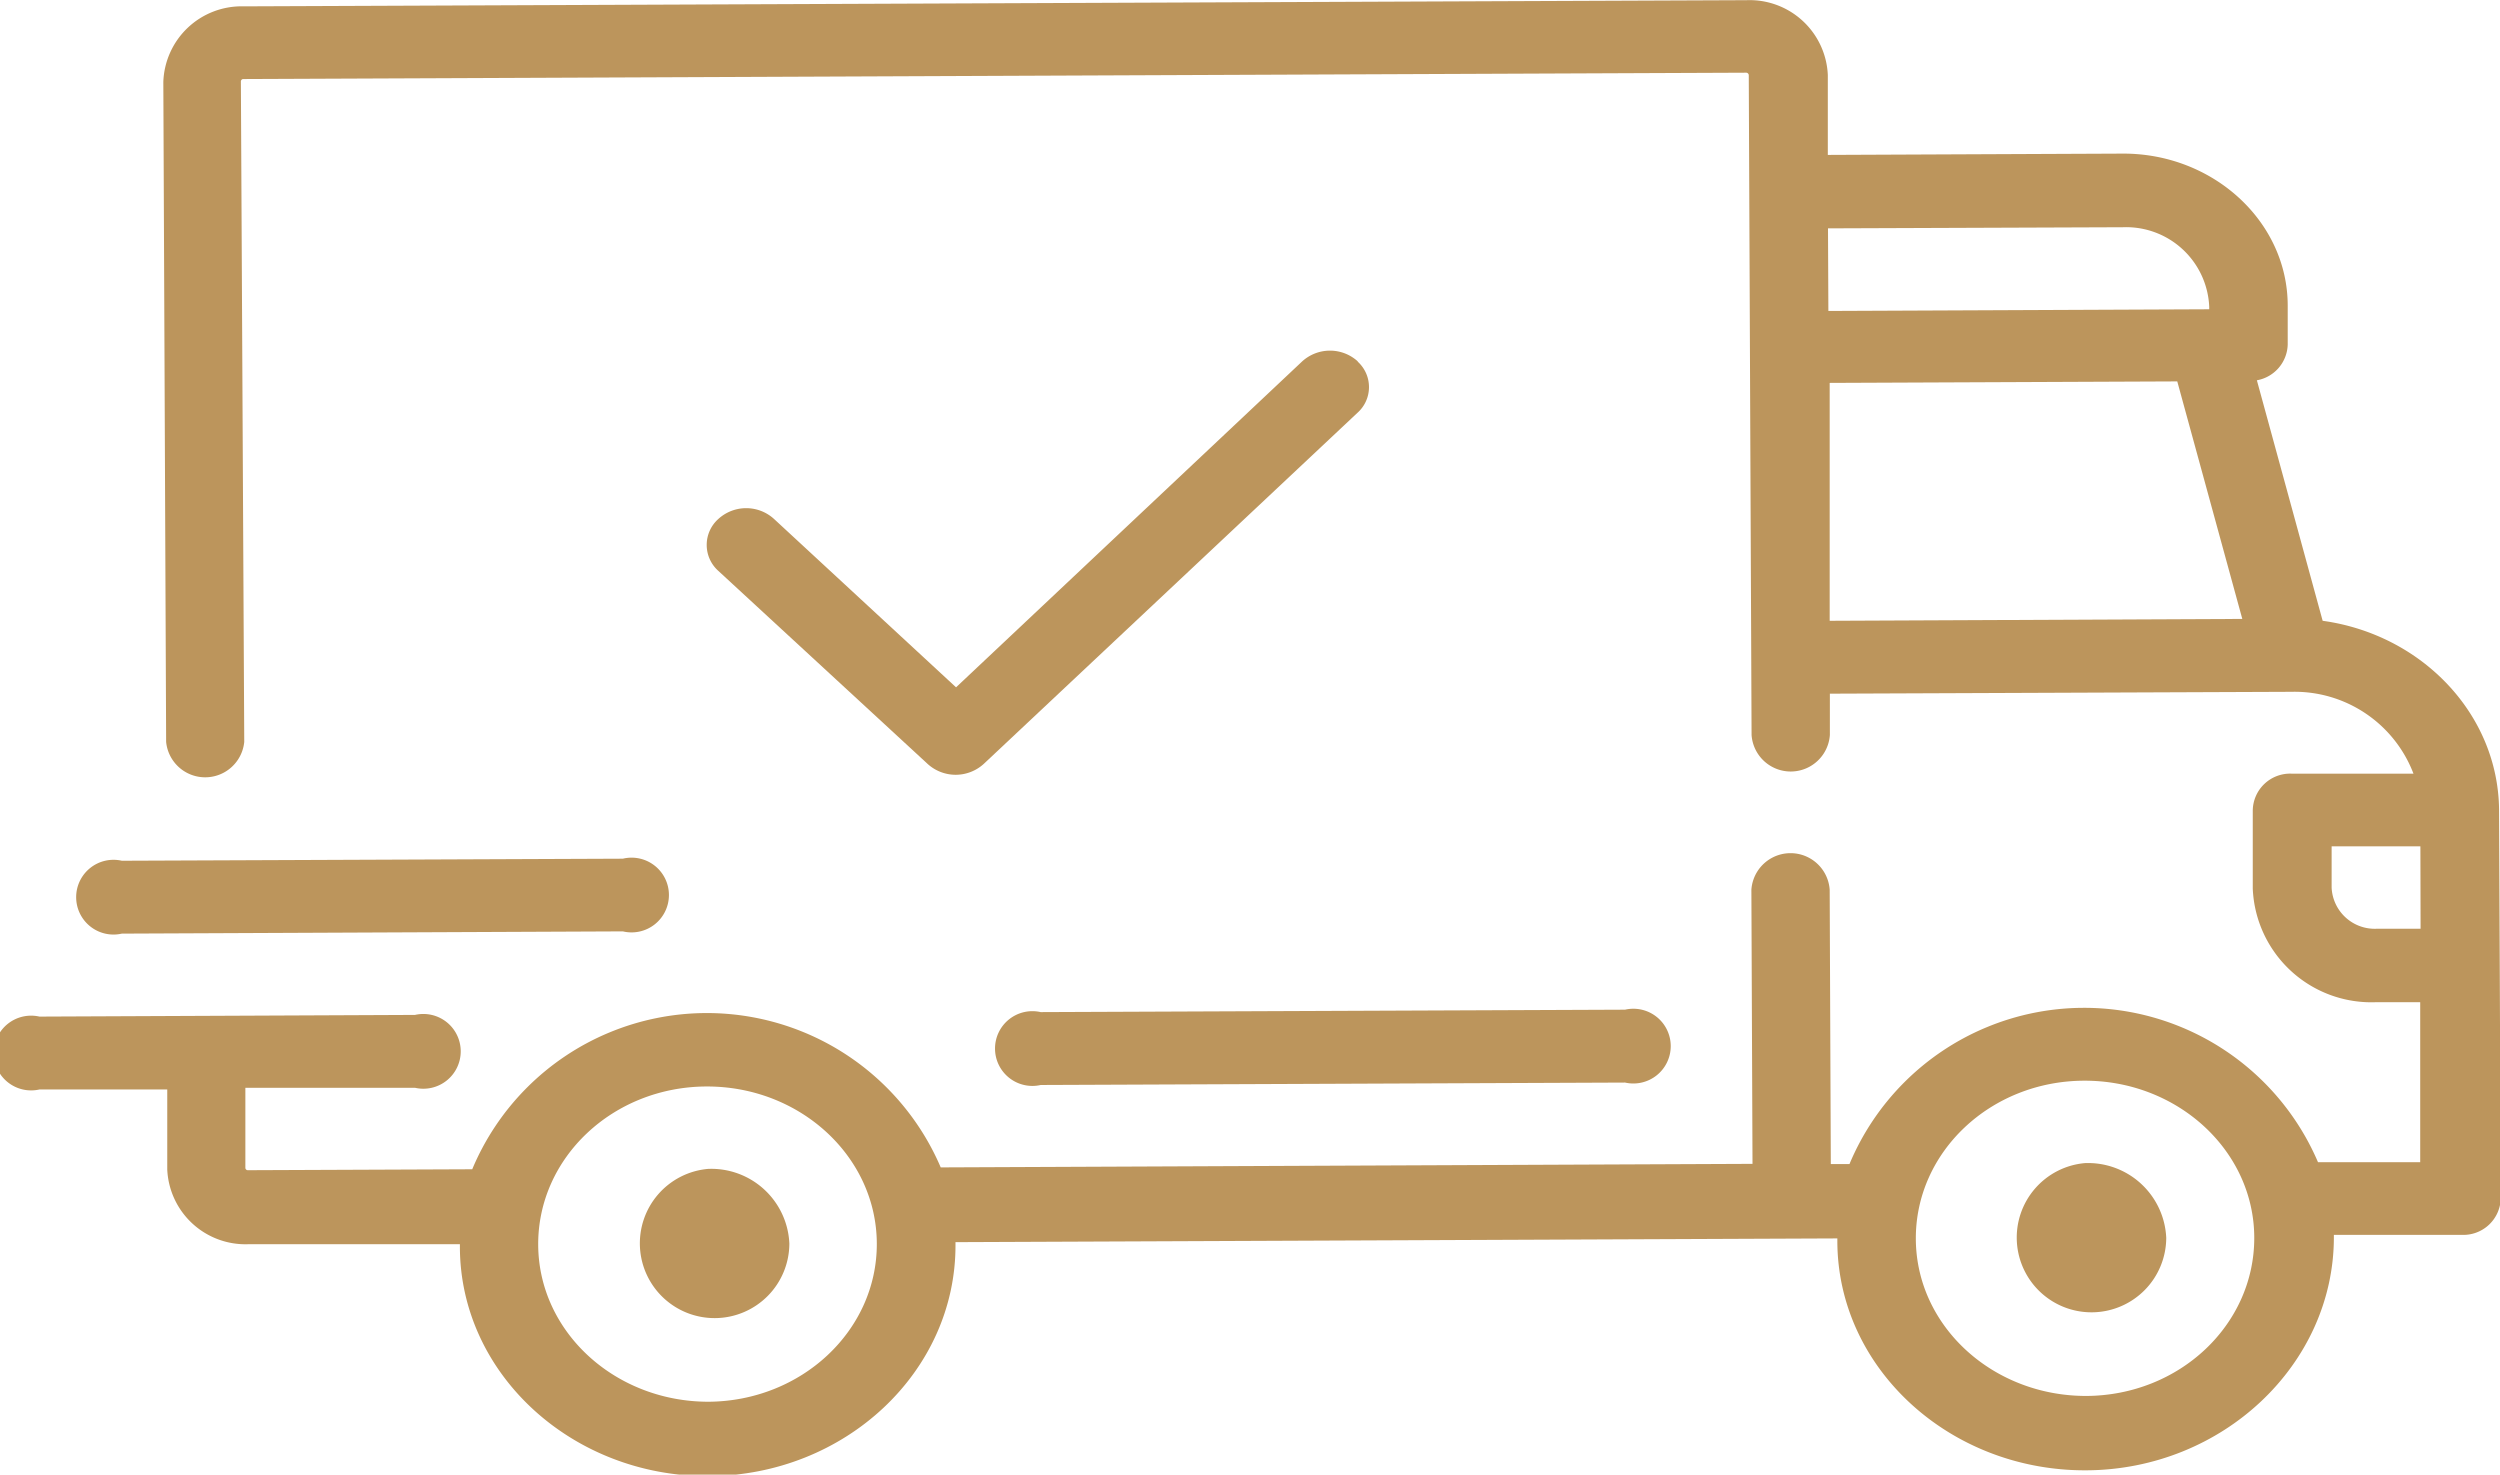 <svg xmlns="http://www.w3.org/2000/svg" id="upload_5e9ad3b6b9031" data-name="Layer 1" viewBox="0 0 133.78 78.91">
  <defs>
    <style>.cls5e9ad3b6b90bb{fill:#bc955c;}</style>
  </defs>
  <title>Landing - 3</title>
  <path class="cls5e9ad3b6b90bb" d="M360.64,463.92h-2.37a2.31,2.31,0,0,1-2.39-2.2v-2.21h4.75Zm-17.9,25c-5,0-9.09-3.74-9.11-8.4s4-8.45,9-8.47,9.1,3.74,9.11,8.4S347.74,488.9,342.74,488.92Zm-73.72.31c-5,0-9.09-3.74-9.11-8.4s4-8.45,9-8.47,9.1,3.74,9.12,8.4S274,489.21,269,489.23Zm60-41.79,0-12.73,18.6-.08,3.48,12.71Zm-.09-21,15.78-.06a4.45,4.45,0,0,1,4.62,4.26v.13l-20.38.09Zm26.47,21-3.52-12.87a2,2,0,0,0,1.65-1.91v-2.08c0-4.51-4-8.16-8.83-8.14l-15.78.07v-4.28a4.19,4.19,0,0,0-4.35-4l-80.41.33a4.19,4.19,0,0,0-4.31,4.05l.15,35.31a2.1,2.1,0,0,0,4.18,0L244,418.58a.13.13,0,0,1,.14-.13l80.41-.34a.14.14,0,0,1,.14.13l.15,35.31a2.1,2.1,0,0,0,4.19,0v-2.21l24.7-.1h0a6.81,6.81,0,0,1,6.53,4.38l-6.51,0a2,2,0,0,0-2.09,2l0,4.15a6.35,6.35,0,0,0,6.58,6.08h2.38l0,8.56-5.47,0a13.61,13.61,0,0,0-25.07.1h-1l-.06-14.68a2.1,2.1,0,0,0-4.19,0l.06,14.67-43.44.19a13.61,13.61,0,0,0-25.07.1l-12,.05a.13.13,0,0,1-.14-.13l0-4.28,9.08,0a2,2,0,1,0,0-3.9l-20.1.09a2,2,0,1,0,0,3.9l6.84,0,0,4.28a4.19,4.19,0,0,0,4.35,4l11.31,0v.13c0,6.8,6,12.31,13.31,12.28s13.24-5.59,13.21-12.39v-.13l47.19-.2v.13c0,6.8,6,12.31,13.31,12.28S356,487.23,356,480.43v-.13l6.85,0a2,2,0,0,0,2.08-2l-.09-20.77C364.78,452.41,360.69,448.17,355.4,447.44Z" transform="translate(-231.11 -414.22)"></path>
  <path class="cls5e9ad3b6b90bb" d="M269,476.77a4,4,0,1,0,4.35,4,4.18,4.18,0,0,0-4.35-4" transform="translate(-231.11 -414.22)"></path>
  <path class="cls5e9ad3b6b90bb" d="M342.68,476.46a4,4,0,1,0,4.35,4,4.19,4.19,0,0,0-4.35-4" transform="translate(-231.11 -414.22)"></path>
  <path class="cls5e9ad3b6b90bb" d="M318.08,468.25l-31.28.13a2,2,0,1,0,0,3.9l31.27-.13a2,2,0,1,0,0-3.9" transform="translate(-231.11 -414.22)"></path>
  <path class="cls5e9ad3b6b90bb" d="M264.43,460.17l-26.8.11a2,2,0,1,0,0,3.9l26.81-.12a2,2,0,1,0,0-3.89" transform="translate(-231.11 -414.22)"></path>
  <path class="cls5e9ad3b6b90bb" d="M303.78,433.57a2.21,2.21,0,0,0-3,0L282.27,451l-9.73-9a2.21,2.21,0,0,0-3,0,1.86,1.86,0,0,0,0,2.76l11.21,10.34a2.23,2.23,0,0,0,3,0l20-18.79a1.84,1.84,0,0,0,0-2.75" transform="translate(-231.11 -414.22)"></path>
</svg>